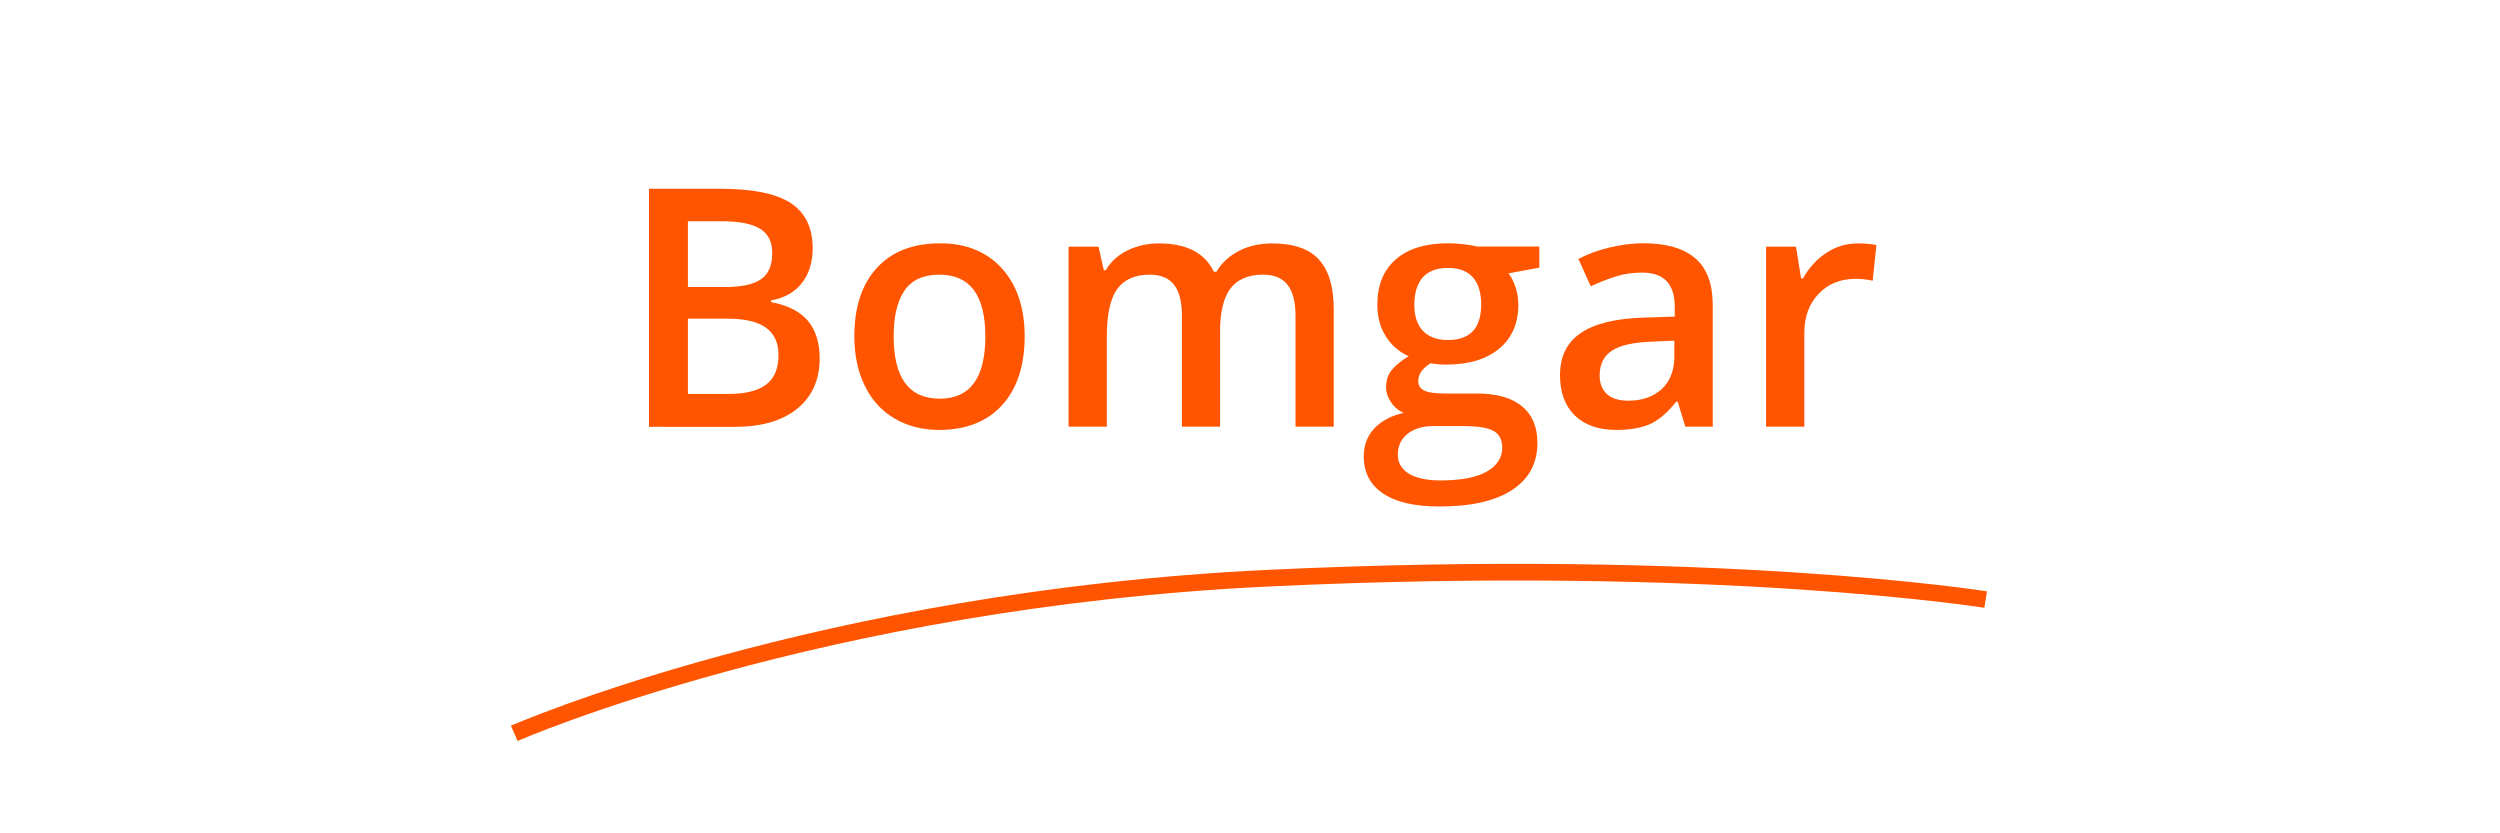 <svg xmlns="http://www.w3.org/2000/svg" xmlns:xlink="http://www.w3.org/1999/xlink" id="Layer_1" x="0px" y="0px" viewBox="0 0 300 100" style="enable-background:new 0 0 300 100;" xml:space="preserve"><style type="text/css">	.st0{fill:#45B6F2;}	.st1{fill:#FF5500;}	.st2{fill:none;stroke:#FF5500;stroke-width:2;stroke-miterlimit:10;}	.st3{fill:none;stroke:#45B6F2;stroke-width:2;stroke-miterlimit:10;}	.st4{fill:#0564C8;}	.st5{fill:none;stroke:#0564C8;stroke-width:2;stroke-miterlimit:10;}</style><g>	<path class="st1" d="M77.88,22.65h8.48c3.93,0,6.77,0.57,8.53,1.72c1.75,1.15,2.63,2.96,2.63,5.43c0,1.67-0.43,3.05-1.29,4.16  c-0.86,1.11-2.1,1.8-3.71,2.09v0.2c2,0.38,3.48,1.12,4.42,2.24c0.94,1.11,1.42,2.62,1.42,4.52c0,2.56-0.9,4.57-2.69,6.03  c-1.79,1.45-4.28,2.18-7.47,2.18H77.88V22.65z M82.55,34.44h4.49c1.95,0,3.38-0.31,4.28-0.93c0.9-0.62,1.35-1.67,1.35-3.15  c0-1.34-0.49-2.31-1.46-2.91c-0.97-0.6-2.51-0.9-4.62-0.9h-4.04V34.44z M82.55,38.23v9.04h4.96c1.95,0,3.43-0.38,4.42-1.12  c1-0.75,1.49-1.93,1.49-3.54c0-1.48-0.51-2.58-1.52-3.3c-1.02-0.72-2.56-1.07-4.63-1.07H82.55z"></path>	<path class="st1" d="M122.96,40.36c0,3.53-0.91,6.28-2.71,8.26c-1.81,1.98-4.33,2.97-7.56,2.97c-2.02,0-3.8-0.46-5.35-1.37  c-1.55-0.91-2.74-2.22-3.57-3.93c-0.83-1.71-1.25-3.69-1.25-5.94c0-3.5,0.9-6.24,2.7-8.2c1.8-1.97,4.33-2.95,7.6-2.95  c3.12,0,5.6,1.01,7.42,3.02C122.05,34.24,122.96,36.95,122.96,40.36z M107.24,40.36c0,4.99,1.84,7.48,5.53,7.48  c3.65,0,5.47-2.49,5.47-7.48c0-4.94-1.84-7.4-5.51-7.4c-1.93,0-3.32,0.64-4.19,1.91C107.67,36.15,107.24,37.98,107.24,40.36z"></path>	<path class="st1" d="M146.44,51.2h-4.61V37.88c0-1.65-0.31-2.89-0.94-3.7c-0.62-0.81-1.6-1.22-2.93-1.22  c-1.77,0-3.07,0.58-3.9,1.73c-0.83,1.15-1.24,3.07-1.24,5.75V51.2h-4.59V29.6h3.59l0.64,2.83h0.23c0.6-1.03,1.47-1.82,2.61-2.38  c1.14-0.56,2.39-0.84,3.76-0.84c3.32,0,5.52,1.13,6.6,3.4h0.31c0.64-1.07,1.54-1.9,2.7-2.5c1.16-0.6,2.49-0.9,3.98-0.9  c2.58,0,4.46,0.65,5.63,1.95c1.18,1.3,1.77,3.29,1.77,5.96V51.2h-4.59V37.88c0-1.65-0.32-2.89-0.95-3.7  c-0.63-0.81-1.61-1.22-2.94-1.22c-1.78,0-3.09,0.56-3.92,1.67c-0.83,1.11-1.24,2.82-1.24,5.13V51.2z"></path>	<path class="st1" d="M184.72,29.6v2.52l-3.69,0.68c0.34,0.46,0.62,1.02,0.84,1.68c0.22,0.66,0.33,1.37,0.33,2.11  c0,2.23-0.77,3.98-2.3,5.25c-1.54,1.28-3.65,1.91-6.35,1.91c-0.69,0-1.32-0.05-1.88-0.16c-0.99,0.61-1.48,1.33-1.48,2.15  c0,0.49,0.23,0.87,0.69,1.11c0.46,0.25,1.31,0.37,2.55,0.37h3.77c2.38,0,4.19,0.51,5.43,1.52c1.24,1.02,1.86,2.48,1.86,4.39  c0,2.45-1.01,4.34-3.03,5.66c-2.02,1.33-4.94,1.99-8.75,1.99c-2.94,0-5.19-0.52-6.74-1.56c-1.55-1.04-2.32-2.53-2.32-4.45  c0-1.33,0.42-2.45,1.26-3.35c0.84-0.91,2.01-1.53,3.53-1.88c-0.61-0.26-1.12-0.68-1.51-1.26c-0.4-0.58-0.6-1.19-0.6-1.83  c0-0.81,0.23-1.49,0.68-2.05c0.46-0.56,1.13-1.11,2.03-1.66c-1.12-0.48-2.03-1.27-2.72-2.35c-0.7-1.09-1.04-2.36-1.04-3.82  c0-2.34,0.74-4.16,2.22-5.45c1.48-1.29,3.58-1.93,6.32-1.93c0.61,0,1.25,0.04,1.92,0.13c0.67,0.08,1.17,0.17,1.51,0.26H184.72z   M167.74,54.56c0,0.99,0.45,1.75,1.34,2.29c0.89,0.53,2.14,0.8,3.76,0.8c2.5,0,4.36-0.36,5.59-1.07c1.22-0.72,1.84-1.67,1.84-2.85  c0-0.94-0.34-1.61-1.01-2c-0.67-0.4-1.92-0.6-3.74-0.6h-3.48c-1.32,0-2.36,0.31-3.13,0.93C168.13,52.67,167.74,53.51,167.74,54.56z   M169.72,36.59c0,1.35,0.35,2.4,1.04,3.12c0.7,0.73,1.7,1.09,3,1.09c2.66,0,3.98-1.42,3.98-4.26c0-1.41-0.33-2.49-0.99-3.25  c-0.66-0.76-1.66-1.14-3-1.14c-1.33,0-2.33,0.38-3.02,1.13C170.06,34.05,169.72,35.15,169.72,36.59z"></path>	<path class="st1" d="M202.24,51.2l-0.92-3.01h-0.16c-1.04,1.31-2.09,2.21-3.14,2.69c-1.05,0.47-2.41,0.71-4.06,0.71  c-2.12,0-3.78-0.57-4.97-1.72c-1.19-1.15-1.79-2.77-1.79-4.86c0-2.23,0.83-3.91,2.48-5.04c1.65-1.13,4.17-1.75,7.56-1.86l3.73-0.12  v-1.15c0-1.38-0.32-2.41-0.97-3.1s-1.64-1.03-3-1.03c-1.11,0-2.17,0.16-3.18,0.49c-1.02,0.33-1.99,0.71-2.93,1.15l-1.48-3.28  c1.17-0.61,2.45-1.08,3.85-1.4c1.39-0.32,2.71-0.48,3.95-0.48c2.75,0,4.82,0.6,6.22,1.8c1.4,1.2,2.1,3.08,2.1,5.64V51.2H202.24z   M195.4,48.08c1.67,0,3-0.47,4.01-1.4c1.01-0.93,1.51-2.24,1.51-3.92v-1.88l-2.77,0.12c-2.16,0.08-3.73,0.44-4.72,1.08  c-0.98,0.64-1.47,1.63-1.47,2.96c0,0.96,0.29,1.71,0.86,2.24C193.39,47.81,194.25,48.08,195.4,48.08z"></path>	<path class="st1" d="M222.88,29.21c0.92,0,1.69,0.06,2.29,0.2l-0.45,4.28c-0.65-0.16-1.33-0.23-2.03-0.23  c-1.84,0-3.32,0.6-4.46,1.8c-1.14,1.2-1.71,2.75-1.71,4.67V51.2h-4.59V29.6h3.59l0.61,3.81h0.23c0.72-1.29,1.65-2.31,2.8-3.07  C220.31,29.59,221.55,29.21,222.88,29.21z"></path></g><path class="st2" d="M61.71,88c0,0,36.6-16.05,90.53-18.62s86.04,2.57,86.04,2.57"></path></svg>